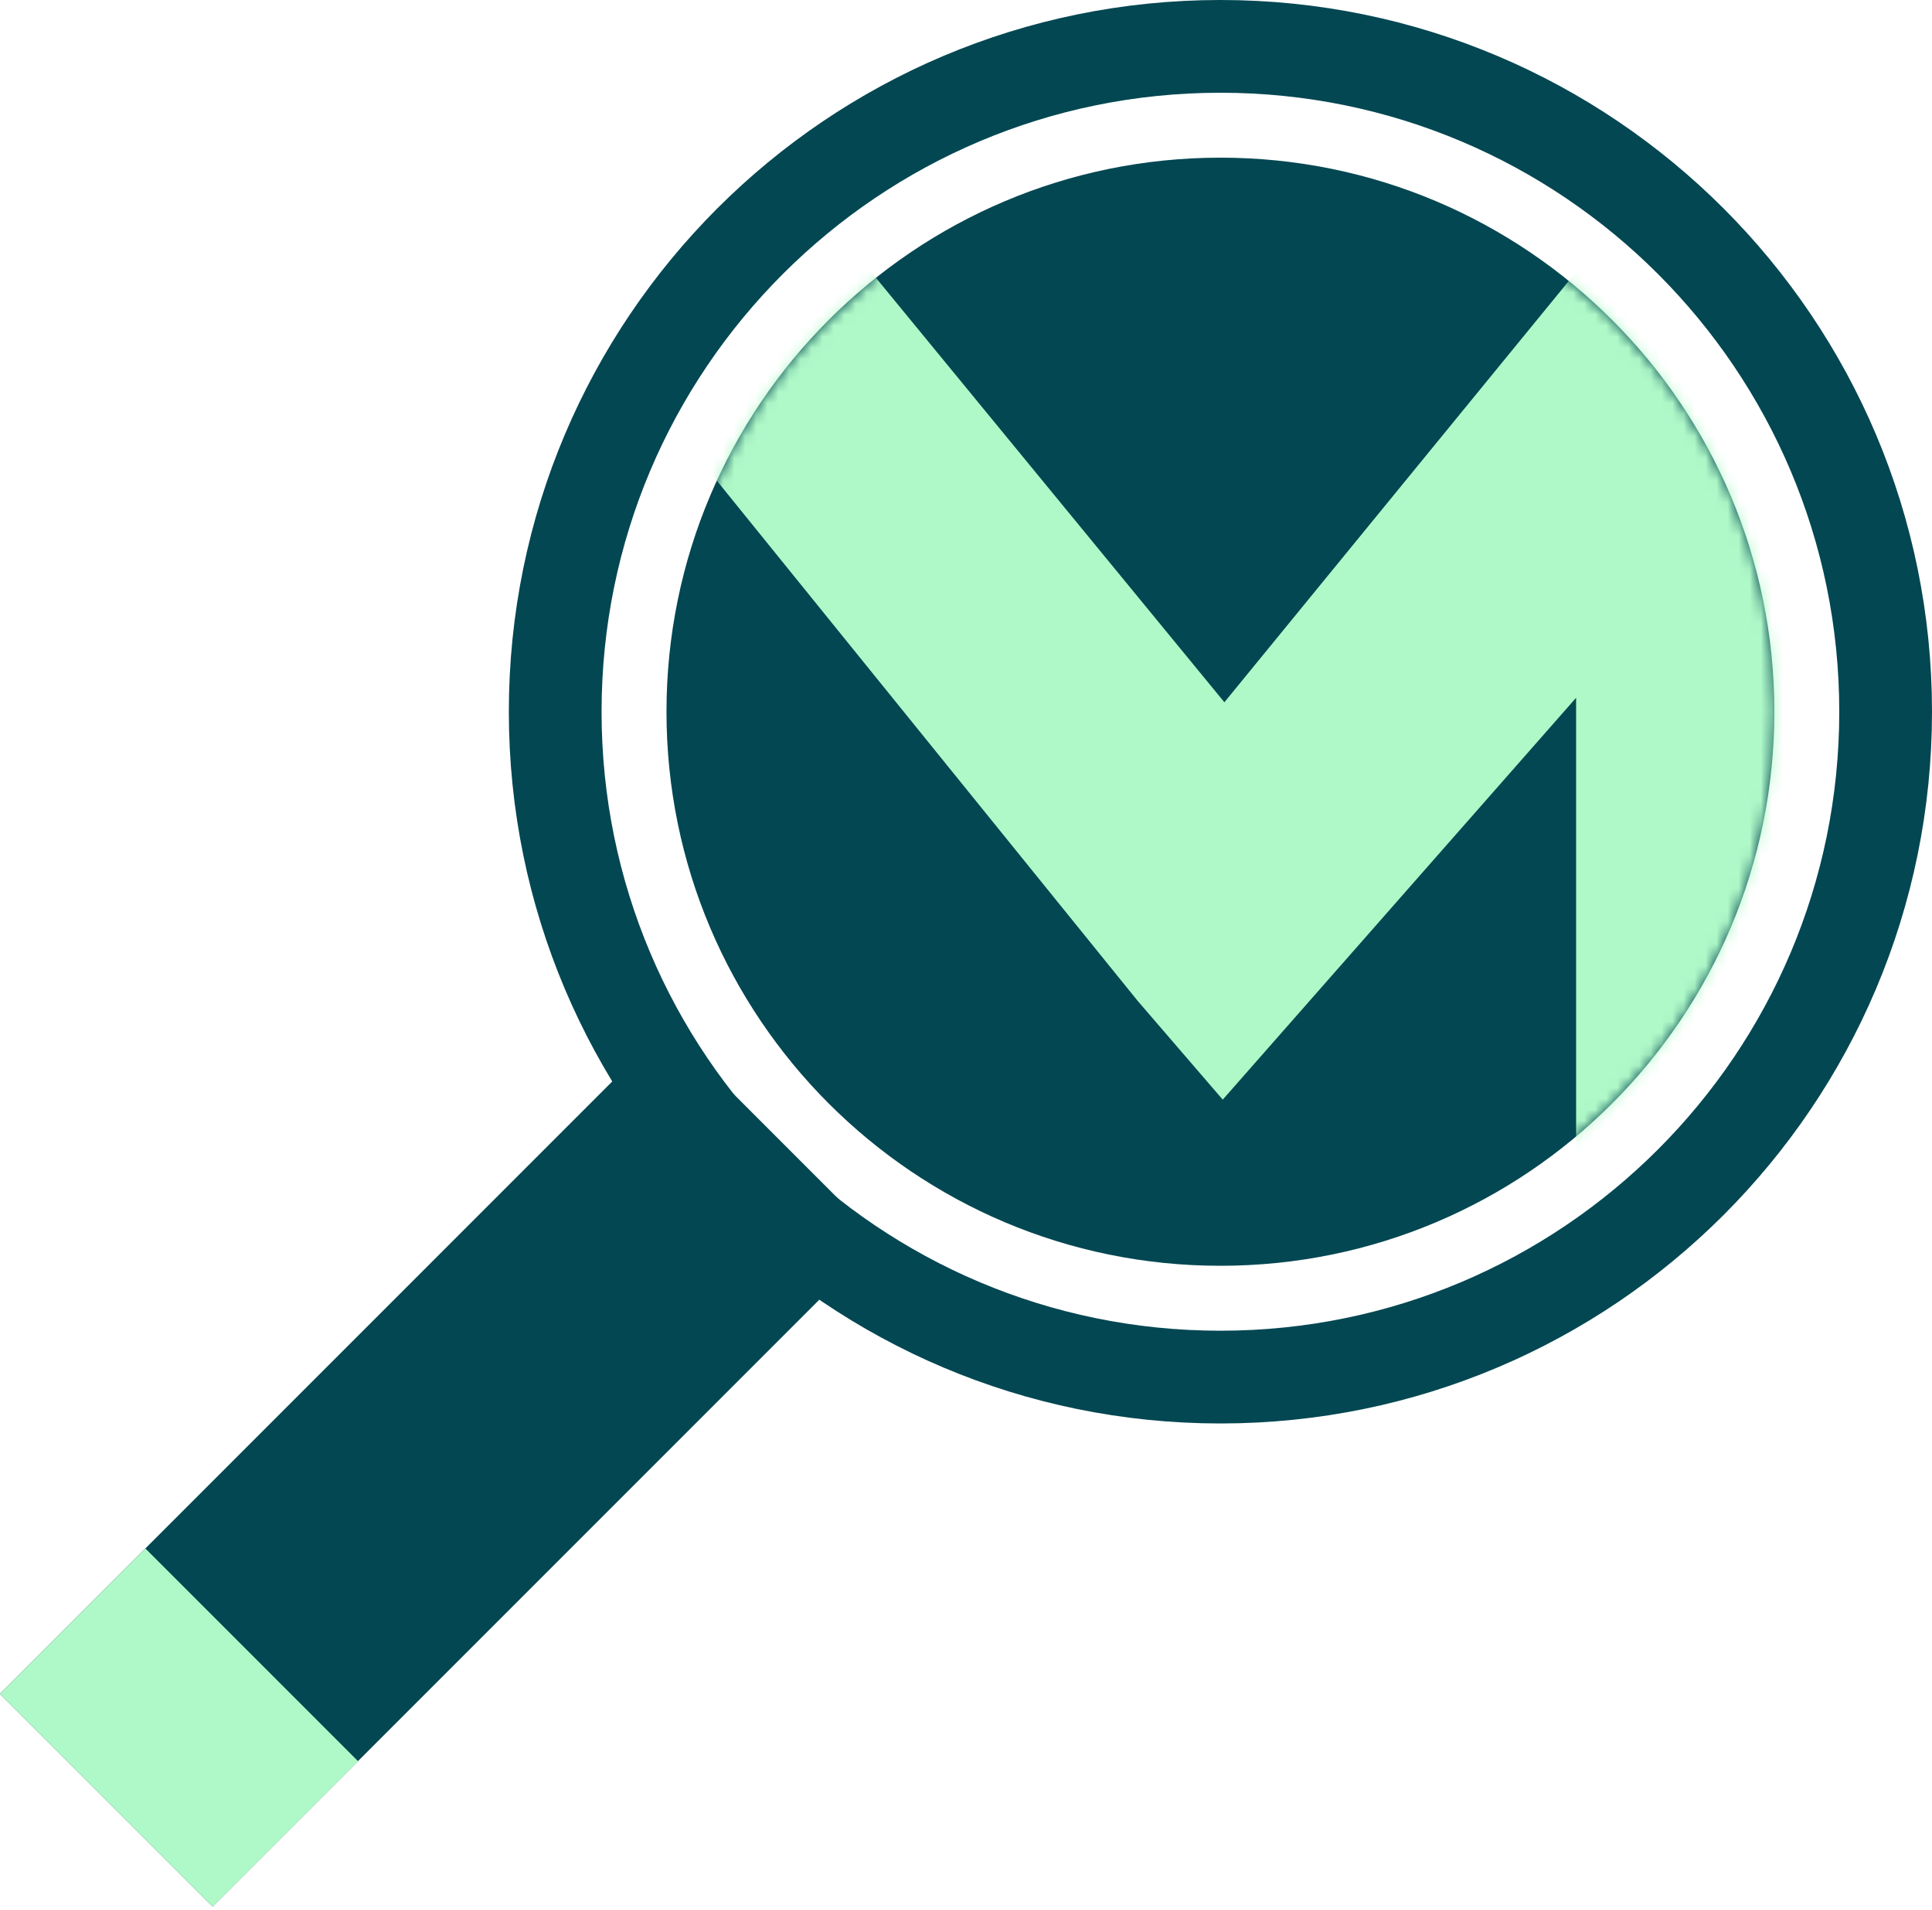 <svg xmlns="http://www.w3.org/2000/svg" width="175" height="173" viewBox="0 0 175 173" fill="none"><g clip-path="url(#clip0_627_3431)"><path d="M110.545 114.63C138.257 114.63 160.721 92.165 160.721 64.454C160.721 36.743 138.257 14.278 110.545 14.278C82.834 14.278 60.37 36.743 60.37 64.454C60.37 92.165 82.834 114.63 110.545 114.63Z" fill="#034752"></path><mask id="mask0_627_3431" style="mask-type:luminance" maskUnits="userSpaceOnUse" x="60" y="14" width="101" height="101"><path d="M110.545 114.631C138.256 114.631 160.721 92.166 160.721 64.455C160.721 36.744 138.256 14.279 110.545 14.279C82.834 14.279 60.369 36.744 60.369 64.455C60.369 92.166 82.834 114.631 110.545 114.631Z" fill="white"></path></mask><g mask="url(#mask0_627_3431)"><path d="M144.372 22.667L110.905 63.597L77.295 22.667H54.13V30.185L103.034 90.62L110.755 99.584L142.764 63.189V130.758H167.381V22.667H144.372Z" fill="#AFF9C8"></path></g><path d="M110.545 124.71C143.823 124.71 170.8 97.733 170.8 64.454C170.8 31.176 143.823 4.199 110.545 4.199C77.267 4.199 50.29 31.176 50.29 64.454C50.29 97.733 77.267 124.71 110.545 124.71Z" stroke="#034752" stroke-width="8.4" stroke-miterlimit="10"></path><path d="M79.644 112.271L60.383 93.011L-0.004 153.398L19.257 172.658L79.644 112.271Z" fill="#034752"></path><path d="M32.431 159.493L13.17 140.232L0.001 153.401L19.262 172.662L32.431 159.493Z" fill="#AFF9C8"></path></g><defs><clipPath id="clip0_627_3431"><rect width="175" height="172.66" fill="white"></rect></clipPath></defs></svg>
